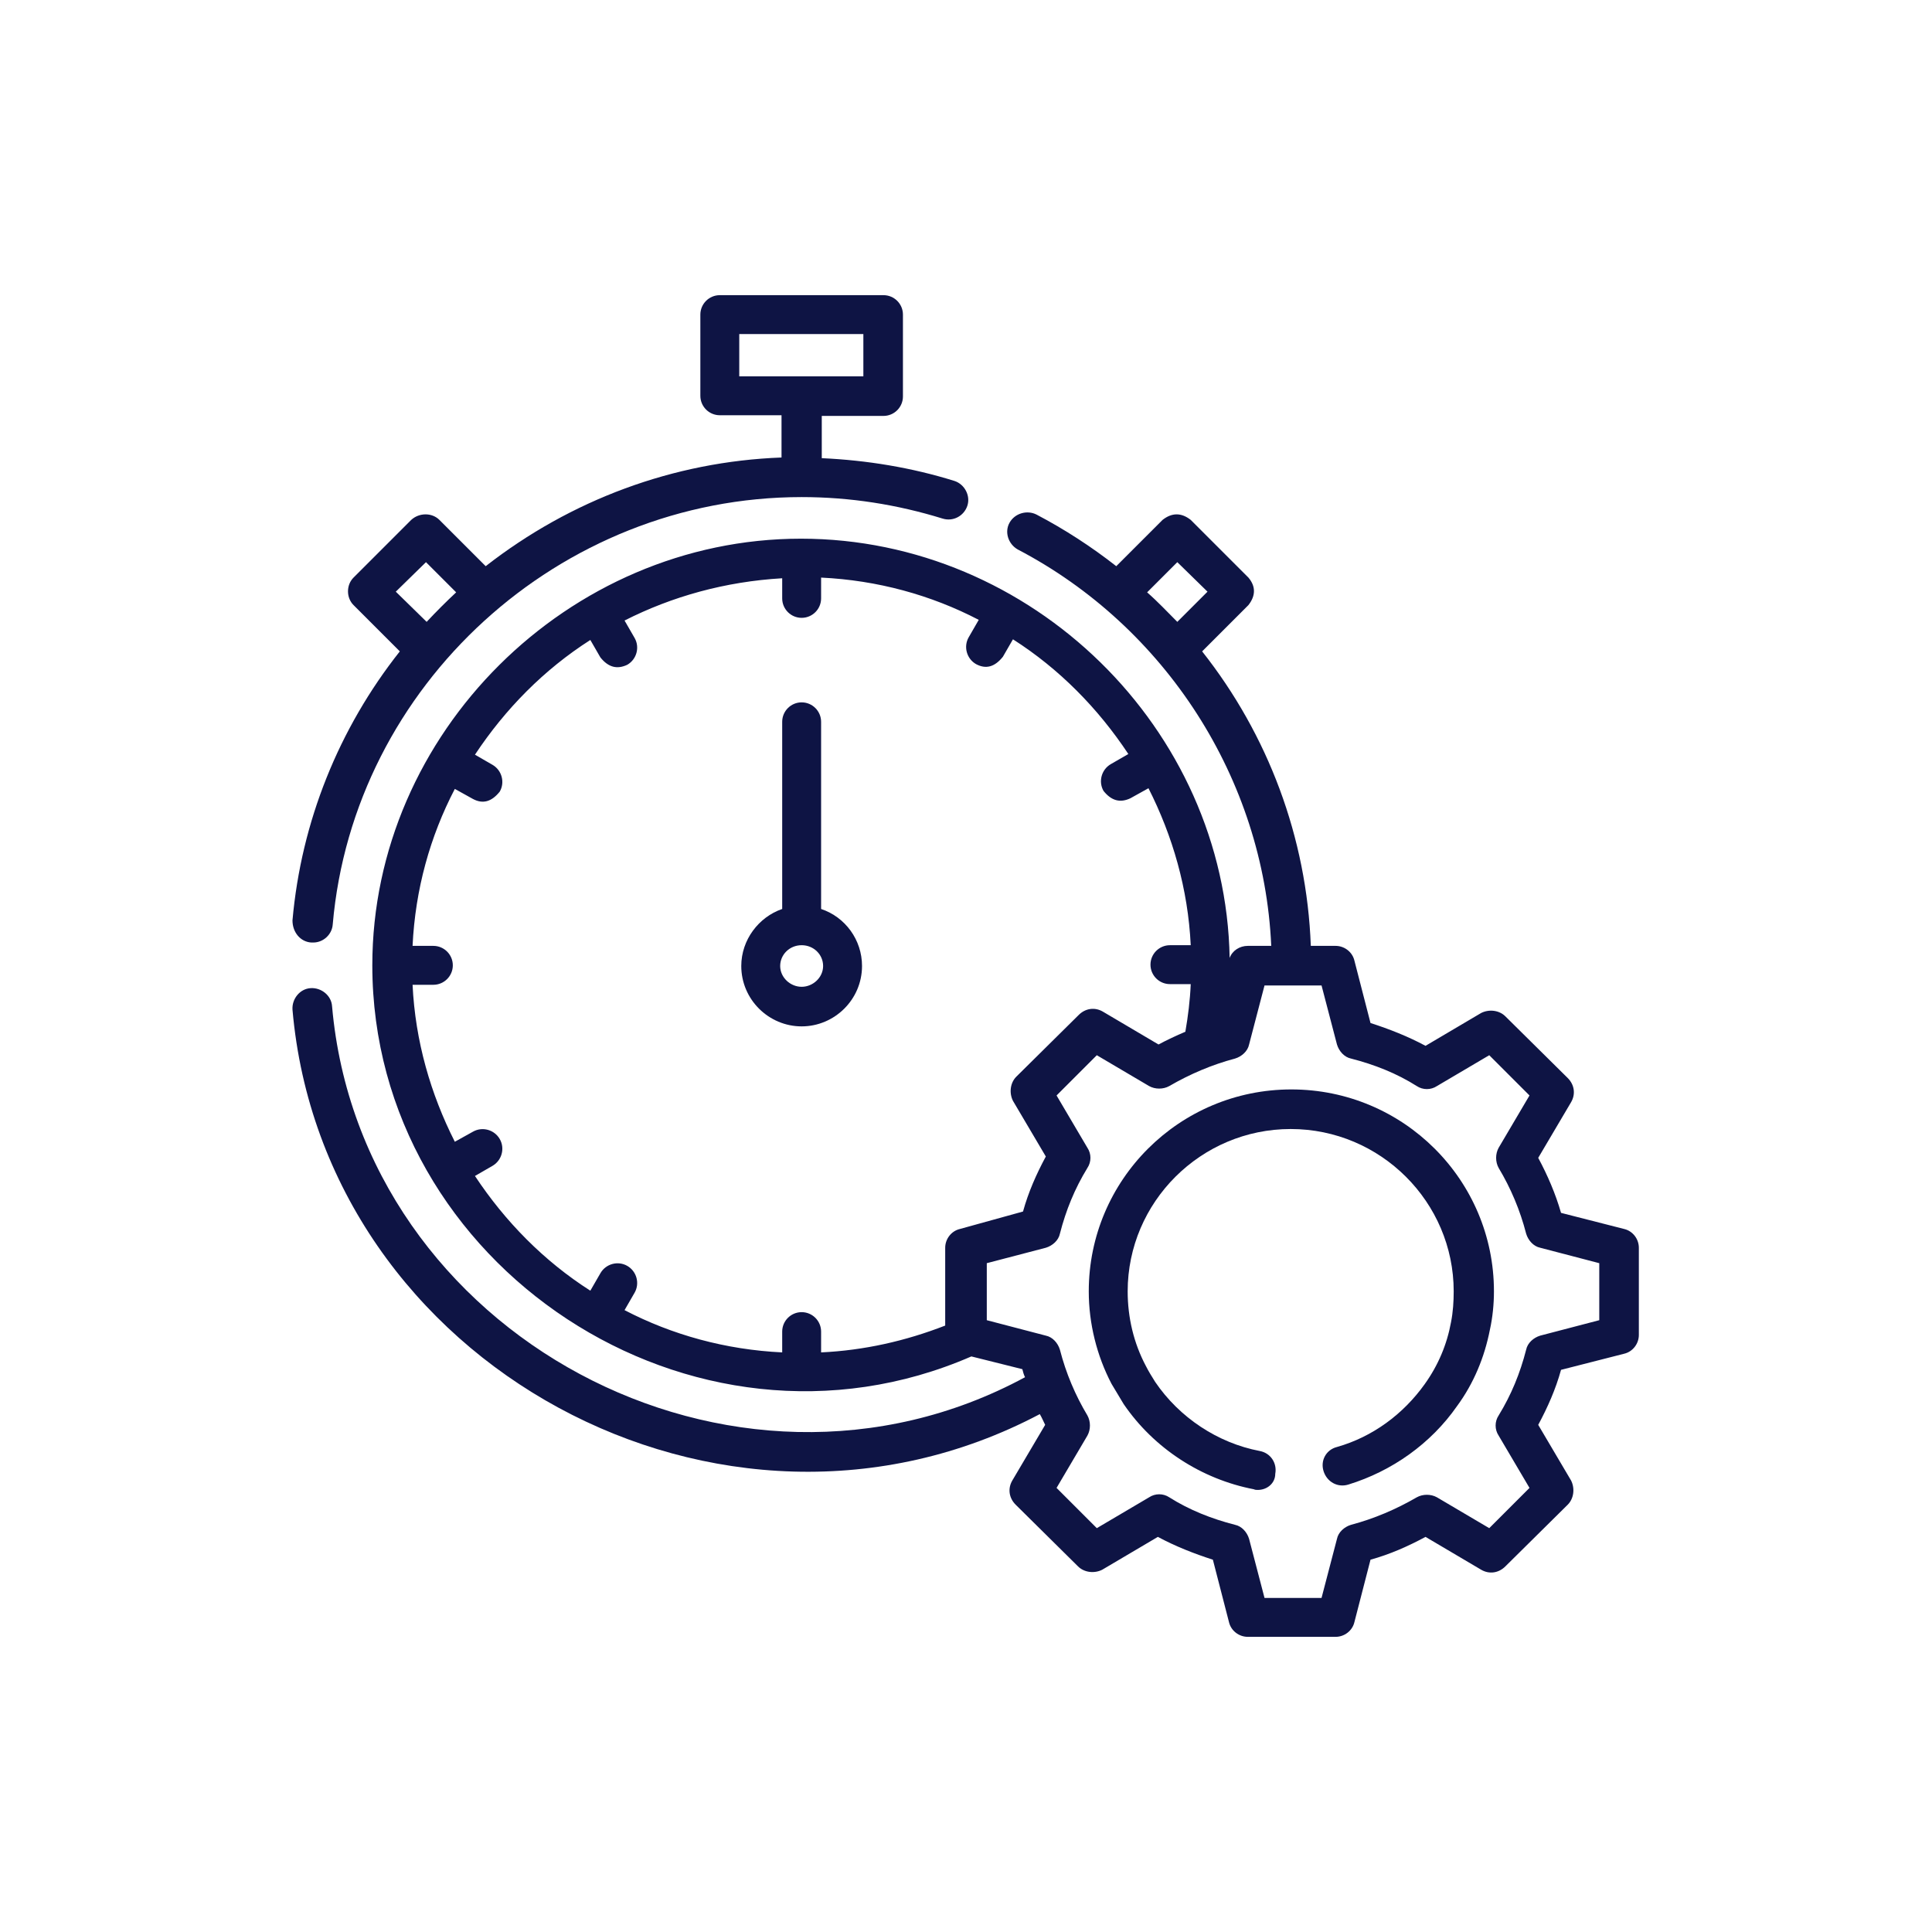 <?xml version="1.0" encoding="utf-8"?>
<!-- Generator: Adobe Illustrator 25.4.1, SVG Export Plug-In . SVG Version: 6.00 Build 0)  -->
<svg version="1.1" id="SvgjsSvg1001" xmlns:svgjs="http://svgjs.com/svgjs"
	 xmlns="http://www.w3.org/2000/svg" xmlns:xlink="http://www.w3.org/1999/xlink" x="0px" y="0px" viewBox="0 0 288 288"
	 style="enable-background:new 0 0 288 288;" xml:space="preserve">
<style type="text/css">
	.st0{fill:#0E1444;}
</style>
<g id="SvgjsG1008" transform="matrix(1,0,0,1,0,0)">
	<path class="st0" d="M122.4,135.5v-27.9c0-1.6-1.3-2.9-2.9-2.9c-1.6,0-2.9,1.3-2.9,2.9v27.9c-3.5,1.2-6.1,4.6-6.1,8.5
		c0,5,4.1,9,9,9s9-4,9-9C128.5,140.1,126,136.7,122.4,135.5z M119.5,147.1c-1.7,0-3.2-1.4-3.2-3.1s1.4-3.1,3.2-3.1s3.2,1.4,3.2,3.1
		S121.2,147.1,119.5,147.1z M46.4,140.5c0.1,0,0.2,0,0.3,0c1.5,0,2.8-1.2,2.9-2.7c3.1-35.7,33.8-63.7,69.9-63.7
		c7.2,0,14.2,1.1,21,3.2c1.6,0.5,3.2-0.4,3.7-1.9c0.5-1.5-0.4-3.2-1.9-3.7c-6.4-2-13.1-3.1-19.8-3.4V62h9.2c1.6,0,2.9-1.3,2.9-2.9
		V46.9c0-1.6-1.3-2.9-2.9-2.9h-24.4c-1.6,0-2.9,1.3-2.9,2.9v12.1c0,1.6,1.3,2.9,2.9,2.9h9.2v6.3c-16.1,0.6-31.4,6.3-44.1,16.2
		l-6.9-6.9c-1.1-1.1-3-1.1-4.2,0l-8.6,8.6c-1.1,1.1-1.1,3,0,4.1l6.9,6.9c-9.1,11.5-14.7,25.4-16,40.1
		C43.6,139,44.8,140.4,46.4,140.5z M110.2,56.1v-6.3h18.5v6.3H110.2z M59,88.2l4.5-4.4l4.5,4.5c0,0,0,0,0,0c-1.5,1.4-3,2.9-4.4,4.4
		L59,88.2z"/>
	<path class="st0" d="M242.1,183.2l-9.4-2.4c-0.8-2.8-2-5.6-3.4-8.2l4.9-8.3c0.7-1.2,0.5-2.6-0.5-3.6l-9.3-9.2
		c-0.9-0.9-2.4-1.1-3.6-0.5l-8.3,4.9c-2.6-1.4-5.4-2.5-8.2-3.4l-2.4-9.3c-0.3-1.3-1.5-2.2-2.8-2.2h-3.7
		c-0.6-16.2-6.4-31.5-16.2-43.9l6.9-6.9c1.1-1.4,1.1-2.8,0-4.1l-8.6-8.6c-1.4-1.1-2.8-1.1-4.2,0l-6.9,6.9c-3.7-2.9-7.7-5.5-11.9-7.7
		c-1.4-0.7-3.2-0.2-4,1.2c-0.8,1.4-0.2,3.2,1.2,4c22,11.5,36.7,34.2,37.8,59.1h-3.5c-1.2,0-2.3,0.7-2.7,1.8
		c-0.6-34.2-29.5-62.5-63.9-62.5c-34.7,0-63.9,29-63.9,63.6c0,44.8,47.7,76.4,89.3,58.3l7.6,1.9c0.1,0.4,0.2,0.8,0.4,1.2
		c-43.5,23.5-99-6.3-103.3-55.3c-0.1-1.6-1.6-2.8-3.2-2.7c-1.6,0.1-2.8,1.6-2.7,3.2c4.6,52.9,64.1,85.3,111.4,60.3
		c0.3,0.5,0.5,1,0.8,1.6l-4.9,8.3c-0.7,1.2-0.5,2.6,0.5,3.6l9.3,9.2c0.9,0.9,2.4,1.1,3.6,0.5l8.3-4.9c2.6,1.4,5.4,2.5,8.2,3.4
		l2.4,9.3c0.3,1.3,1.5,2.2,2.8,2.2h13.1c1.3,0,2.5-0.9,2.8-2.2l2.4-9.3c2.9-0.8,5.6-2,8.2-3.4l8.3,4.9c1.2,0.7,2.6,0.5,3.6-0.5
		l9.3-9.2c0.9-0.9,1.1-2.4,0.5-3.6l-4.9-8.3c1.4-2.6,2.6-5.3,3.4-8.2l9.4-2.4c1.3-0.3,2.2-1.5,2.2-2.8v-13
		C244.3,184.7,243.4,183.5,242.1,183.2L242.1,183.2z M171,88.3l4.5-4.5l4.5,4.4l-4.5,4.5C174,91.2,172.6,89.7,171,88.3L171,88.3z
		 M143.1,183.2c-1.3,0.3-2.2,1.5-2.2,2.8v11.6c-5.9,2.3-12.1,3.7-18.5,4v-3.1c0-1.6-1.3-2.9-2.9-2.9c-1.6,0-2.9,1.3-2.9,2.9v3.1
		c-8.4-0.4-16.4-2.6-23.5-6.3l1.5-2.6c0.8-1.4,0.3-3.2-1.1-4c-1.4-0.8-3.2-0.3-4,1.1l-1.5,2.6c-6.9-4.4-12.7-10.3-17.2-17.1l2.6-1.5
		c1.4-0.8,1.9-2.6,1.1-4c-0.8-1.4-2.6-1.9-4-1.1l-2.7,1.5c-3.6-7.1-5.9-15-6.3-23.4h3.1c1.6,0,2.9-1.3,2.9-2.9s-1.3-2.9-2.9-2.9
		h-3.1c0.4-8.4,2.6-16.3,6.3-23.4l2.7,1.5c1.5,0.8,2.8,0.4,4-1.1c0.8-1.4,0.3-3.2-1.1-4l-2.6-1.5c4.5-6.8,10.3-12.7,17.2-17.1
		l1.5,2.6c1.2,1.5,2.5,1.8,4,1.1c1.4-0.8,1.9-2.6,1.1-4l-1.5-2.6c7.1-3.6,15-5.8,23.5-6.3v3c0,1.6,1.3,2.9,2.9,2.9
		c1.6,0,2.9-1.3,2.9-2.9v-3.1c8.4,0.4,16.4,2.6,23.5,6.3l-1.5,2.6c-0.8,1.4-0.3,3.2,1.1,4c1.5,0.8,2.8,0.4,4-1.1l1.5-2.6
		c6.9,4.4,12.7,10.3,17.2,17.1l-2.6,1.5c-1.4,0.8-1.9,2.6-1.1,4c1.2,1.5,2.5,1.8,4,1.1l2.7-1.5c3.6,7.1,5.9,15,6.3,23.4h-3.1
		c-1.6,0-2.9,1.3-2.9,2.9s1.3,2.9,2.9,2.9h3.1c-0.1,2.4-0.4,4.8-0.8,7.1c-1.4,0.6-2.7,1.2-4,1.9l-8.3-4.9c-1.2-0.7-2.6-0.5-3.6,0.5
		l-9.3,9.2c-0.9,0.9-1.1,2.4-0.5,3.6l4.9,8.3c-1.4,2.6-2.6,5.3-3.4,8.2L143.1,183.2z M238.4,196.8l-8.8,2.3c-1,0.3-1.9,1.1-2.1,2.1
		c-0.9,3.5-2.2,6.7-4.1,9.8c-0.6,0.9-0.6,2.1,0,3l4.6,7.8l-6,6l-7.8-4.6c-0.9-0.5-2.1-0.5-3,0c-3.1,1.8-6.4,3.2-9.8,4.1
		c-1,0.3-1.9,1.1-2.1,2.1l-2.3,8.8h-8.5l-2.3-8.8c-0.3-1-1.1-1.9-2.1-2.1c-3.5-0.9-6.8-2.2-9.8-4.1c-0.9-0.6-2.1-0.6-3,0l-7.8,4.6
		l-6-6l4.6-7.8c0.5-0.9,0.5-2.1,0-3c-1.8-3-3.2-6.3-4.1-9.8c-0.3-1-1.1-1.9-2.1-2.1l-8.8-2.3v-8.5l8.8-2.3c1-0.3,1.9-1.1,2.1-2.1
		c0.9-3.5,2.2-6.7,4.1-9.8c0.6-0.9,0.6-2.1,0-3l-4.6-7.8l6-6l7.8,4.6c0.9,0.5,2.1,0.5,3,0c3.1-1.8,6.4-3.2,9.8-4.1
		c1-0.3,1.9-1.1,2.1-2.1l2.3-8.8h8.5l2.3,8.8c0.3,1,1.1,1.9,2.1,2.1c3.5,0.9,6.8,2.2,9.8,4.1c0.9,0.6,2.1,0.6,3,0l7.8-4.6l6,6
		l-4.6,7.8c-0.5,0.9-0.5,2.1,0,3c1.8,3,3.2,6.3,4.1,9.8c0.3,1,1.1,1.9,2.1,2.1l8.8,2.3V196.8z"/>
	<g>
		<path class="st0" d="M187.5,222.1c-0.2,0-0.4,0-0.6-0.1c-7.8-1.5-14.9-6.1-19.4-12.7c-0.6-1-1.2-2-1.8-3c-2.2-4.2-3.4-9-3.4-13.8
			c0-16.6,13.5-30.1,30.2-30.1s30.2,13.5,30.2,30.1c0,1.9-0.2,3.9-0.6,5.7c-0.8,4.1-2.4,8-4.9,11.4c-3.9,5.6-9.7,9.7-16.2,11.7
			c-1.6,0.5-3.2-0.4-3.7-2c-0.5-1.6,0.4-3.2,2-3.6c5.3-1.5,9.9-4.9,13.1-9.4c2-2.8,3.3-5.9,3.9-9.2c0.3-1.5,0.4-3.1,0.4-4.6
			c0-13.3-10.9-24.2-24.3-24.2s-24.3,10.9-24.3,24.2c0,3.9,0.9,7.7,2.7,11.1c0.4,0.8,0.9,1.6,1.4,2.4c3.6,5.3,9.3,9.1,15.6,10.3
			c1.6,0.3,2.6,1.8,2.3,3.4C190.1,221.1,188.9,222.1,187.5,222.1L187.5,222.1z"/>
	</g>
</g>
</svg>
